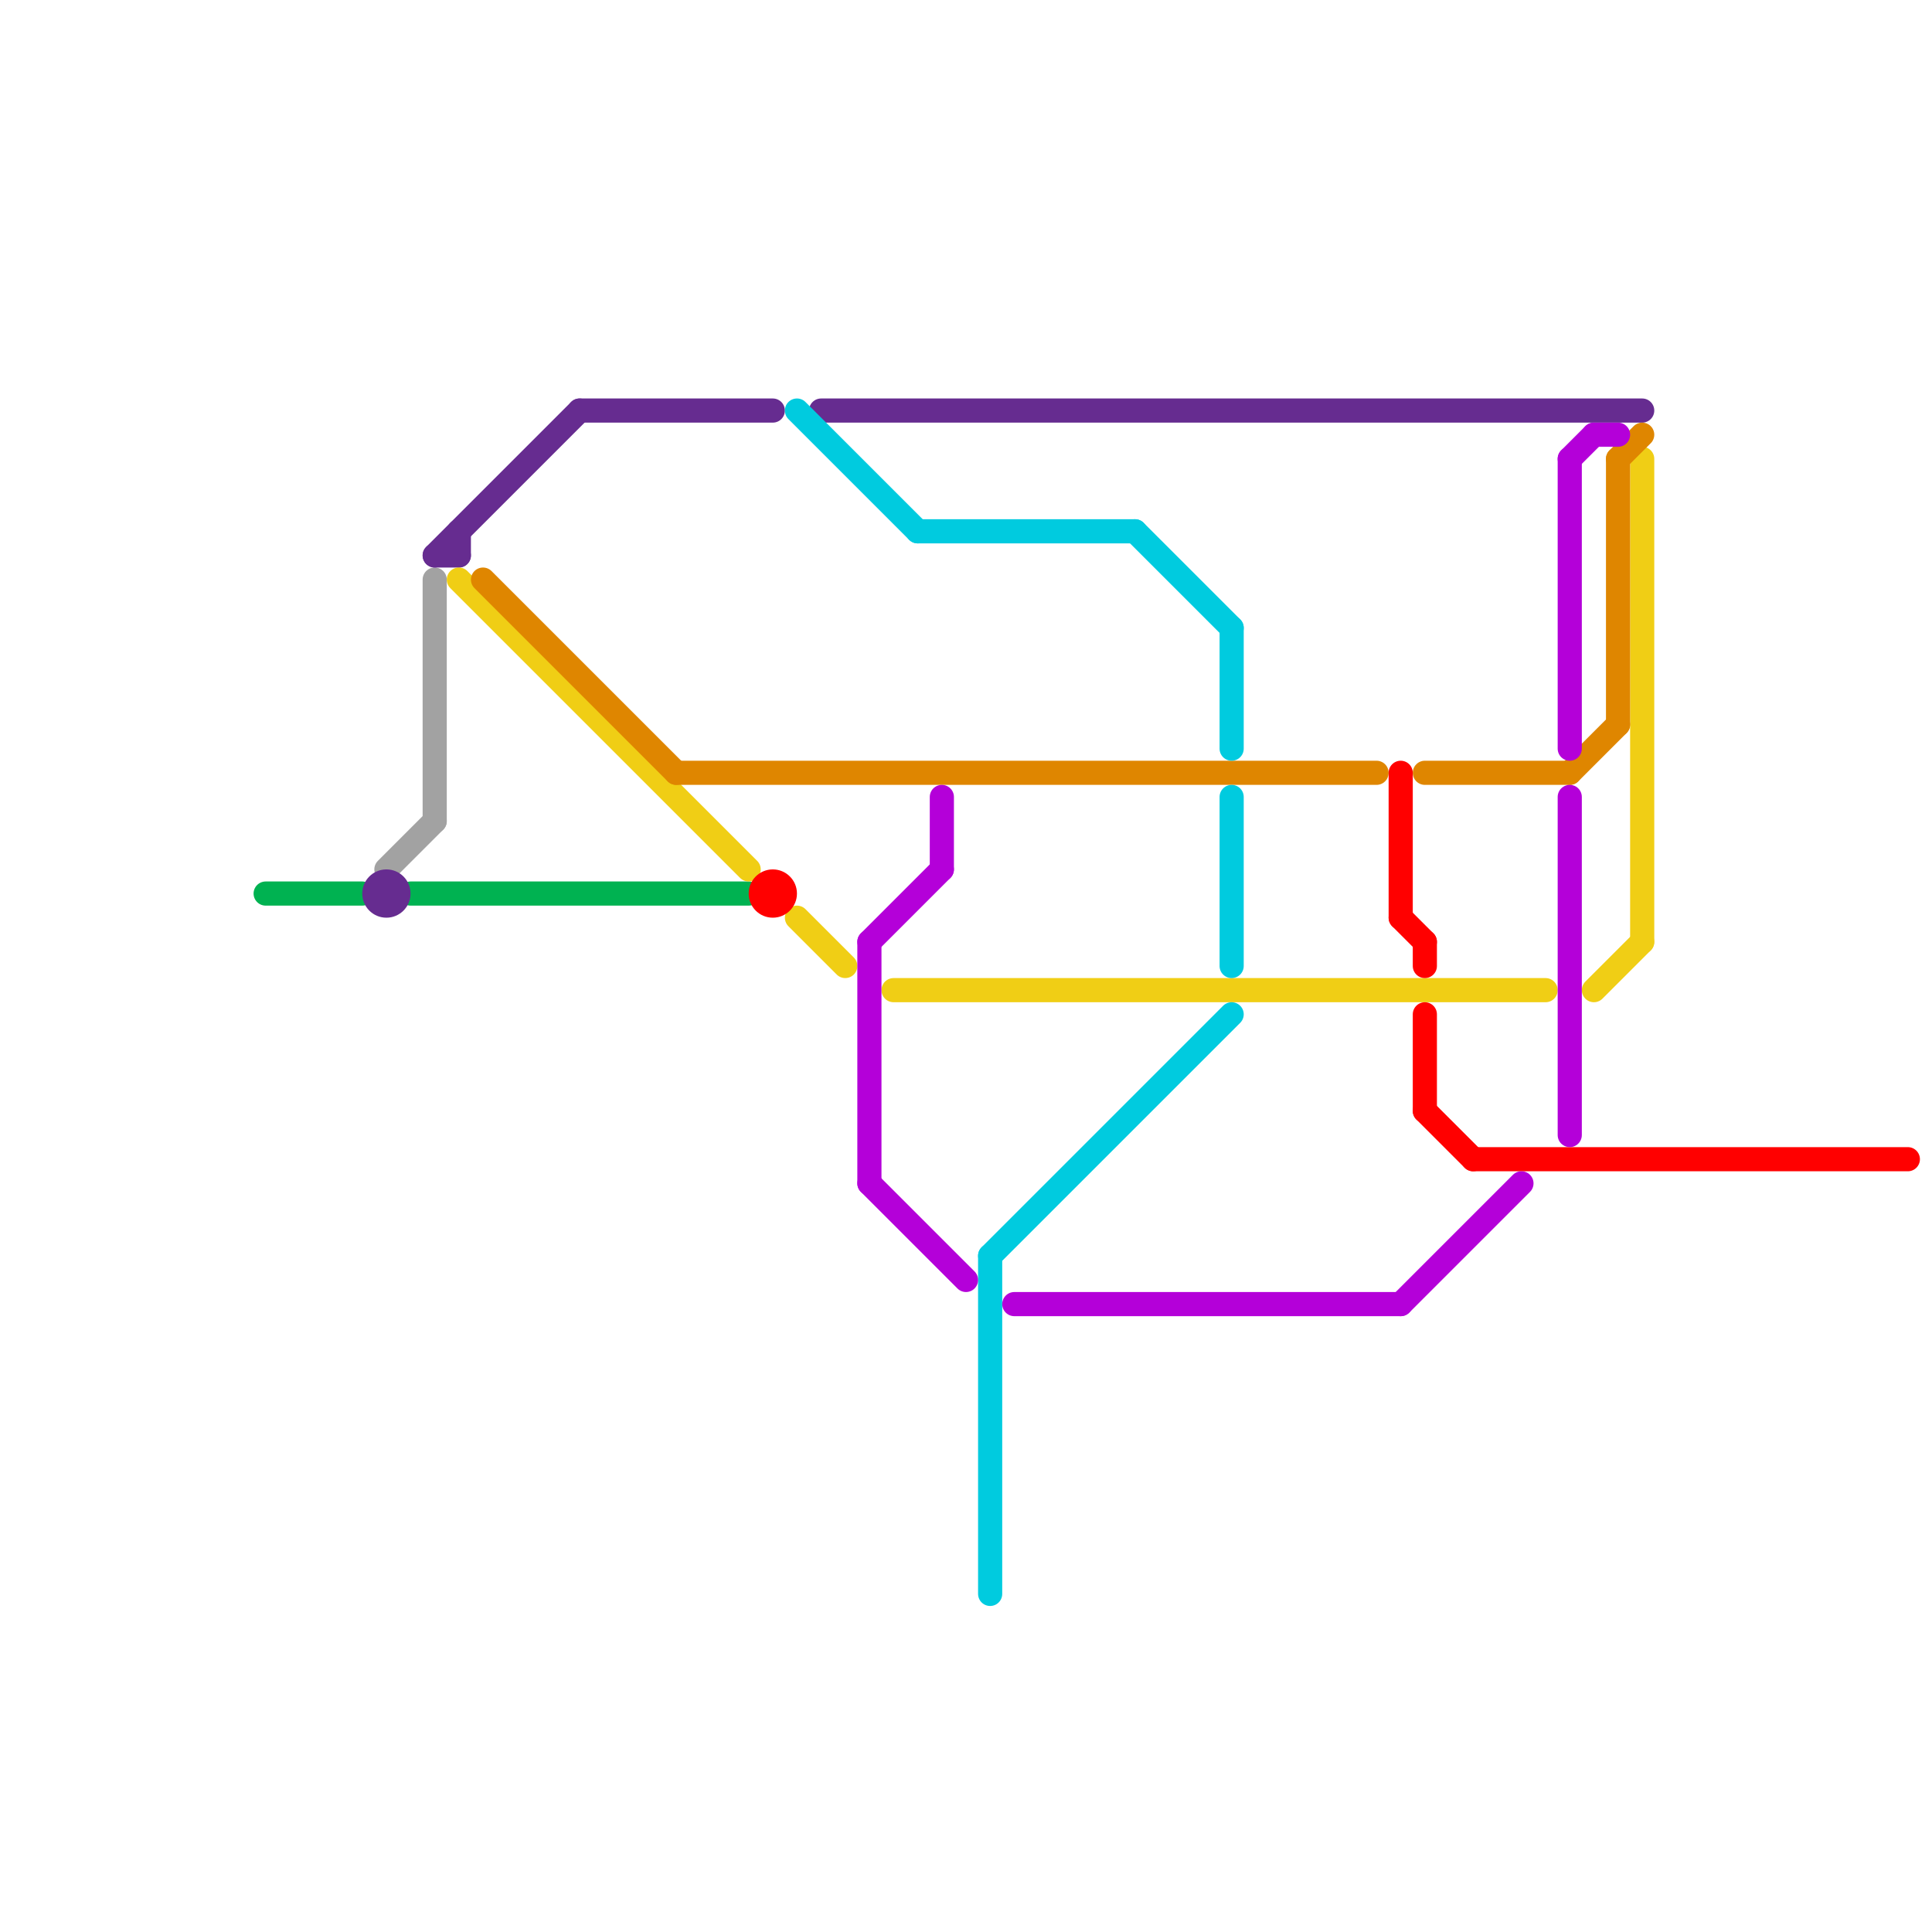 
<svg version="1.1" xmlns="http://www.w3.org/2000/svg" viewBox="0 0 80 80">
<style>text { font: 1px Helvetica; font-weight: 600; white-space: pre; dominant-baseline: central; } line { stroke-width: 1; fill: none; stroke-linecap: round; stroke-linejoin: round; } .c0 { stroke: #00b251 } .c1 { stroke: #a2a2a2 } .c2 { stroke: #662c90 } .c3 { stroke: #f0ce15 } .c4 { stroke: #df8600 } .c5 { stroke: #ff0000 } .c6 { stroke: #00cbdf } .c7 { stroke: #b400d9 }</style><defs><g id="wm-xf"><circle r="1.2" fill="#000"/><circle r="0.9" fill="#fff"/><circle r="0.6" fill="#000"/><circle r="0.3" fill="#fff"/></g><g id="wm"><circle r="0.6" fill="#000"/><circle r="0.3" fill="#fff"/></g></defs><line class="c0" x1="17" y1="37" x2="31" y2="37"/><line class="c0" x1="11" y1="37" x2="15" y2="37"/><line class="c1" x1="16" y1="36" x2="18" y2="34"/><line class="c1" x1="18" y1="24" x2="18" y2="34"/><line class="c2" x1="18" y1="23" x2="19" y2="23"/><line class="c2" x1="34" y1="17" x2="68" y2="17"/><line class="c2" x1="19" y1="22" x2="19" y2="23"/><line class="c2" x1="18" y1="23" x2="24" y2="17"/><line class="c2" x1="24" y1="17" x2="32" y2="17"/><circle cx="16" cy="37" r="1" fill="#662c90" /><line class="c3" x1="33" y1="38" x2="35" y2="40"/><line class="c3" x1="19" y1="24" x2="31" y2="36"/><line class="c3" x1="68" y1="19" x2="68" y2="39"/><line class="c3" x1="66" y1="41" x2="68" y2="39"/><line class="c3" x1="37" y1="41" x2="64" y2="41"/><line class="c4" x1="20" y1="24" x2="28" y2="32"/><line class="c4" x1="67" y1="19" x2="68" y2="18"/><line class="c4" x1="65" y1="32" x2="67" y2="30"/><line class="c4" x1="67" y1="19" x2="67" y2="30"/><line class="c4" x1="28" y1="32" x2="57" y2="32"/><line class="c4" x1="59" y1="32" x2="65" y2="32"/><line class="c5" x1="61" y1="48" x2="79" y2="48"/><line class="c5" x1="59" y1="42" x2="59" y2="46"/><line class="c5" x1="59" y1="39" x2="59" y2="40"/><line class="c5" x1="58" y1="38" x2="59" y2="39"/><line class="c5" x1="59" y1="46" x2="61" y2="48"/><line class="c5" x1="58" y1="32" x2="58" y2="38"/><circle cx="32" cy="37" r="1" fill="#ff0000" /><line class="c6" x1="47" y1="22" x2="51" y2="26"/><line class="c6" x1="51" y1="26" x2="51" y2="31"/><line class="c6" x1="51" y1="33" x2="51" y2="40"/><line class="c6" x1="33" y1="17" x2="38" y2="22"/><line class="c6" x1="38" y1="22" x2="47" y2="22"/><line class="c6" x1="41" y1="52" x2="51" y2="42"/><line class="c6" x1="41" y1="52" x2="41" y2="66"/><line class="c7" x1="66" y1="18" x2="67" y2="18"/><line class="c7" x1="36" y1="39" x2="39" y2="36"/><line class="c7" x1="58" y1="54" x2="63" y2="49"/><line class="c7" x1="65" y1="19" x2="65" y2="31"/><line class="c7" x1="39" y1="33" x2="39" y2="36"/><line class="c7" x1="65" y1="19" x2="66" y2="18"/><line class="c7" x1="42" y1="54" x2="58" y2="54"/><line class="c7" x1="36" y1="39" x2="36" y2="49"/><line class="c7" x1="36" y1="49" x2="40" y2="53"/><line class="c7" x1="65" y1="33" x2="65" y2="47"/>
</svg>
